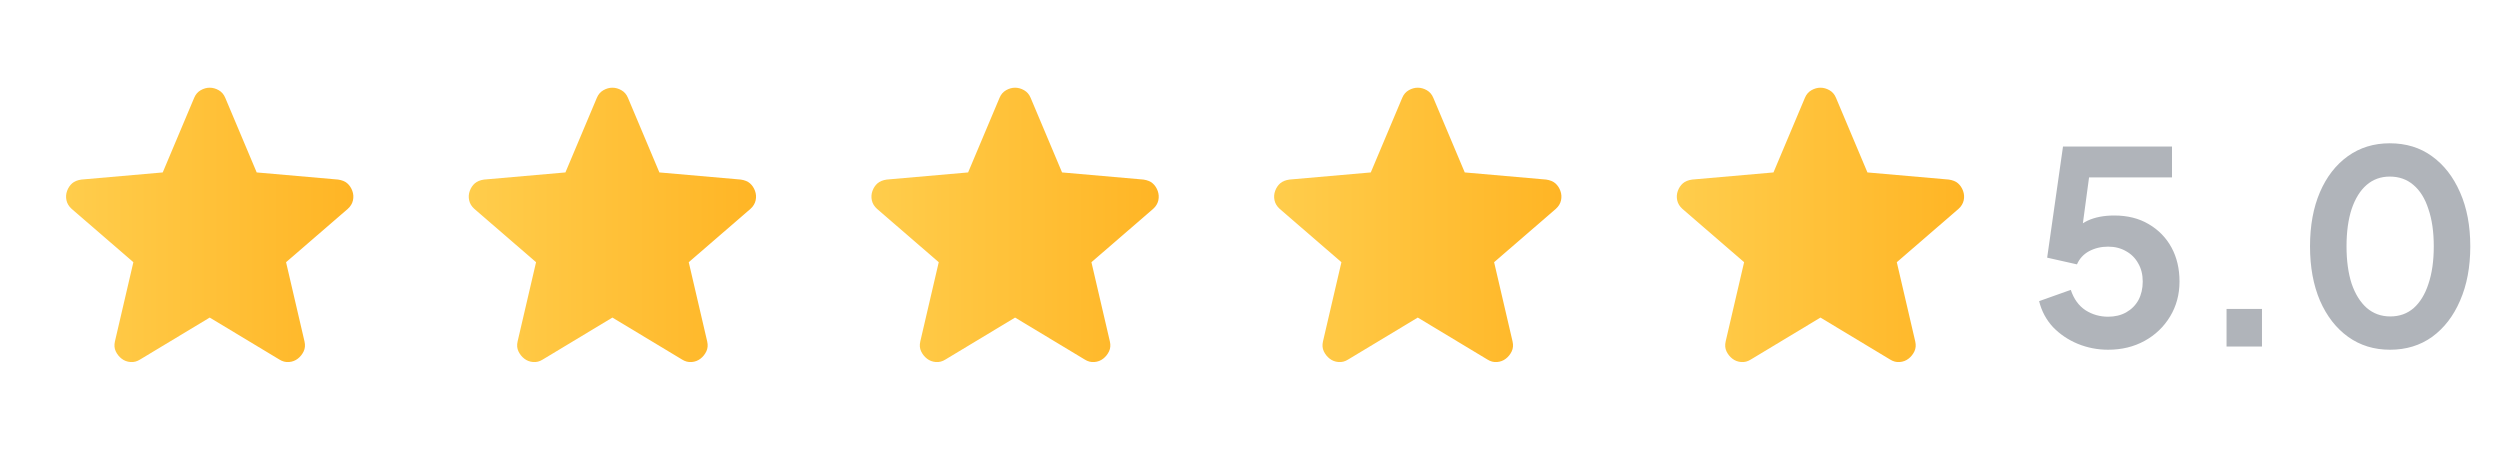 <svg width="149" height="27" viewBox="0 0 149 27" fill="none" xmlns="http://www.w3.org/2000/svg">
<mask id="mask0_1517_3558" style="mask-type:alpha" maskUnits="userSpaceOnUse" x="0" y="1" width="25" height="25">
<rect x="0.5" y="1.652" width="24" height="24" fill="#D9D9D9"/>
</mask>
<g mask="url(#mask0_1517_3558)">
<path d="M12.499 18.927L8.349 21.427C8.166 21.544 7.974 21.594 7.774 21.577C7.574 21.561 7.399 21.494 7.249 21.377C7.099 21.261 6.982 21.115 6.899 20.94C6.816 20.765 6.799 20.569 6.849 20.352L7.949 15.627L4.274 12.452C4.107 12.302 4.003 12.131 3.962 11.94C3.92 11.748 3.932 11.561 3.999 11.377C4.066 11.194 4.166 11.044 4.299 10.927C4.432 10.811 4.616 10.736 4.849 10.702L9.699 10.277L11.574 5.827C11.657 5.627 11.787 5.477 11.961 5.377C12.136 5.277 12.316 5.227 12.499 5.227C12.682 5.227 12.861 5.277 13.037 5.377C13.211 5.477 13.341 5.627 13.424 5.827L15.299 10.277L20.149 10.702C20.382 10.736 20.566 10.811 20.699 10.927C20.832 11.044 20.932 11.194 20.999 11.377C21.066 11.561 21.078 11.748 21.037 11.94C20.995 12.131 20.891 12.302 20.724 12.452L17.049 15.627L18.149 20.352C18.199 20.569 18.182 20.765 18.099 20.94C18.016 21.115 17.899 21.261 17.749 21.377C17.599 21.494 17.424 21.561 17.224 21.577C17.024 21.594 16.832 21.544 16.649 21.427L12.499 18.927Z" fill="url(#paint0_linear_1517_3558)"/>
</g>
<mask id="mask1_1517_3558" style="mask-type:alpha" maskUnits="userSpaceOnUse" x="24" y="1" width="25" height="25">
<rect x="24.5" y="1.652" width="24" height="24" fill="#D9D9D9"/>
</mask>
<g mask="url(#mask1_1517_3558)">
<path d="M36.499 18.927L32.349 21.427C32.166 21.544 31.974 21.594 31.774 21.577C31.574 21.561 31.399 21.494 31.249 21.377C31.099 21.261 30.982 21.115 30.899 20.94C30.816 20.765 30.799 20.569 30.849 20.352L31.949 15.627L28.274 12.452C28.107 12.302 28.003 12.131 27.962 11.94C27.92 11.748 27.932 11.561 27.999 11.377C28.066 11.194 28.166 11.044 28.299 10.927C28.432 10.811 28.616 10.736 28.849 10.702L33.699 10.277L35.574 5.827C35.657 5.627 35.786 5.477 35.962 5.377C36.136 5.277 36.316 5.227 36.499 5.227C36.682 5.227 36.861 5.277 37.036 5.377C37.212 5.477 37.341 5.627 37.424 5.827L39.299 10.277L44.149 10.702C44.382 10.736 44.566 10.811 44.699 10.927C44.832 11.044 44.932 11.194 44.999 11.377C45.066 11.561 45.078 11.748 45.036 11.94C44.995 12.131 44.891 12.302 44.724 12.452L41.049 15.627L42.149 20.352C42.199 20.569 42.182 20.765 42.099 20.94C42.016 21.115 41.899 21.261 41.749 21.377C41.599 21.494 41.424 21.561 41.224 21.577C41.024 21.594 40.832 21.544 40.649 21.427L36.499 18.927Z" fill="url(#paint1_linear_1517_3558)"/>
</g>
<mask id="mask2_1517_3558" style="mask-type:alpha" maskUnits="userSpaceOnUse" x="48" y="1" width="25" height="25">
<rect x="48.5" y="1.652" width="24" height="24" fill="#D9D9D9"/>
</mask>
<g mask="url(#mask2_1517_3558)">
<path d="M60.499 18.927L56.349 21.427C56.166 21.544 55.974 21.594 55.774 21.577C55.574 21.561 55.399 21.494 55.249 21.377C55.099 21.261 54.982 21.115 54.899 20.94C54.816 20.765 54.799 20.569 54.849 20.352L55.949 15.627L52.274 12.452C52.107 12.302 52.003 12.131 51.962 11.94C51.92 11.748 51.932 11.561 51.999 11.377C52.066 11.194 52.166 11.044 52.299 10.927C52.432 10.811 52.616 10.736 52.849 10.702L57.699 10.277L59.574 5.827C59.657 5.627 59.786 5.477 59.962 5.377C60.136 5.277 60.316 5.227 60.499 5.227C60.682 5.227 60.861 5.277 61.036 5.377C61.212 5.477 61.341 5.627 61.424 5.827L63.299 10.277L68.149 10.702C68.382 10.736 68.566 10.811 68.699 10.927C68.832 11.044 68.932 11.194 68.999 11.377C69.066 11.561 69.078 11.748 69.037 11.94C68.995 12.131 68.891 12.302 68.724 12.452L65.049 15.627L66.149 20.352C66.199 20.569 66.182 20.765 66.099 20.94C66.016 21.115 65.899 21.261 65.749 21.377C65.599 21.494 65.424 21.561 65.224 21.577C65.024 21.594 64.832 21.544 64.649 21.427L60.499 18.927Z" fill="url(#paint2_linear_1517_3558)"/>
</g>
<mask id="mask3_1517_3558" style="mask-type:alpha" maskUnits="userSpaceOnUse" x="72" y="1" width="25" height="25">
<rect x="72.5" y="1.652" width="24" height="24" fill="#D9D9D9"/>
</mask>
<g mask="url(#mask3_1517_3558)">
<path d="M84.499 18.927L80.349 21.427C80.166 21.544 79.974 21.594 79.774 21.577C79.574 21.561 79.399 21.494 79.249 21.377C79.099 21.261 78.982 21.115 78.899 20.94C78.816 20.765 78.799 20.569 78.849 20.352L79.949 15.627L76.274 12.452C76.107 12.302 76.003 12.131 75.962 11.94C75.92 11.748 75.932 11.561 75.999 11.377C76.066 11.194 76.166 11.044 76.299 10.927C76.432 10.811 76.616 10.736 76.849 10.702L81.699 10.277L83.574 5.827C83.657 5.627 83.787 5.477 83.962 5.377C84.136 5.277 84.316 5.227 84.499 5.227C84.682 5.227 84.862 5.277 85.037 5.377C85.212 5.477 85.341 5.627 85.424 5.827L87.299 10.277L92.149 10.702C92.382 10.736 92.566 10.811 92.699 10.927C92.832 11.044 92.932 11.194 92.999 11.377C93.066 11.561 93.078 11.748 93.037 11.94C92.995 12.131 92.891 12.302 92.724 12.452L89.049 15.627L90.149 20.352C90.199 20.569 90.182 20.765 90.099 20.94C90.016 21.115 89.899 21.261 89.749 21.377C89.599 21.494 89.424 21.561 89.224 21.577C89.024 21.594 88.832 21.544 88.649 21.427L84.499 18.927Z" fill="url(#paint3_linear_1517_3558)"/>
</g>
<mask id="mask4_1517_3558" style="mask-type:alpha" maskUnits="userSpaceOnUse" x="96" y="1" width="25" height="25">
<rect x="96.5" y="1.652" width="24" height="24" fill="#D9D9D9"/>
</mask>
<g mask="url(#mask4_1517_3558)">
<path d="M108.499 18.927L104.349 21.427C104.166 21.544 103.974 21.594 103.774 21.577C103.574 21.561 103.399 21.494 103.249 21.377C103.099 21.261 102.982 21.115 102.899 20.94C102.816 20.765 102.799 20.569 102.849 20.352L103.949 15.627L100.274 12.452C100.107 12.302 100.003 12.131 99.962 11.94C99.92 11.748 99.932 11.561 99.999 11.377C100.066 11.194 100.166 11.044 100.299 10.927C100.432 10.811 100.616 10.736 100.849 10.702L105.699 10.277L107.574 5.827C107.657 5.627 107.787 5.477 107.962 5.377C108.137 5.277 108.316 5.227 108.499 5.227C108.682 5.227 108.862 5.277 109.037 5.377C109.212 5.477 109.341 5.627 109.424 5.827L111.299 10.277L116.149 10.702C116.382 10.736 116.566 10.811 116.699 10.927C116.832 11.044 116.932 11.194 116.999 11.377C117.066 11.561 117.078 11.748 117.037 11.94C116.995 12.131 116.891 12.302 116.724 12.452L113.049 15.627L114.149 20.352C114.199 20.569 114.182 20.765 114.099 20.94C114.016 21.115 113.899 21.261 113.749 21.377C113.599 21.494 113.424 21.561 113.224 21.577C113.024 21.594 112.832 21.544 112.649 21.427L108.499 18.927Z" fill="url(#paint4_linear_1517_3558)"/>
</g>
<path d="M125.643 20.844C125.013 20.844 124.411 20.727 123.835 20.492C123.269 20.258 122.779 19.927 122.363 19.5C121.957 19.063 121.68 18.546 121.531 17.948L123.419 17.276C123.6 17.82 123.893 18.226 124.299 18.492C124.704 18.748 125.152 18.876 125.643 18.876C126.048 18.876 126.405 18.791 126.715 18.62C127.035 18.439 127.28 18.194 127.451 17.884C127.621 17.564 127.707 17.196 127.707 16.78C127.707 16.364 127.616 16.002 127.435 15.692C127.264 15.383 127.024 15.143 126.715 14.972C126.405 14.791 126.048 14.7 125.643 14.7C125.227 14.7 124.848 14.791 124.507 14.972C124.176 15.154 123.936 15.415 123.787 15.756L122.011 15.356L122.955 8.732H129.451V10.572H123.819L124.635 9.628L123.963 14.62L123.339 14.108C123.637 13.671 124 13.351 124.427 13.148C124.864 12.946 125.392 12.844 126.011 12.844C126.8 12.844 127.483 13.015 128.059 13.356C128.645 13.698 129.099 14.162 129.419 14.748C129.739 15.335 129.899 16.012 129.899 16.78C129.899 17.548 129.712 18.242 129.339 18.86C128.965 19.479 128.459 19.964 127.819 20.316C127.179 20.668 126.453 20.844 125.643 20.844ZM132.702 20.652V18.412H134.814V20.652H132.702ZM142.445 20.844C141.496 20.844 140.664 20.588 139.949 20.076C139.235 19.564 138.675 18.844 138.269 17.916C137.875 16.988 137.677 15.911 137.677 14.684C137.677 13.447 137.875 12.37 138.269 11.452C138.664 10.535 139.219 9.82 139.933 9.308C140.648 8.796 141.48 8.54 142.429 8.54C143.4 8.54 144.237 8.796 144.941 9.308C145.656 9.82 146.216 10.54 146.621 11.468C147.027 12.386 147.229 13.458 147.229 14.684C147.229 15.911 147.027 16.988 146.621 17.916C146.227 18.834 145.672 19.554 144.957 20.076C144.243 20.588 143.405 20.844 142.445 20.844ZM142.461 18.86C143.005 18.86 143.469 18.695 143.853 18.364C144.237 18.023 144.531 17.543 144.733 16.924C144.947 16.295 145.053 15.548 145.053 14.684C145.053 13.82 144.947 13.079 144.733 12.46C144.531 11.831 144.232 11.351 143.837 11.02C143.453 10.69 142.984 10.524 142.429 10.524C141.896 10.524 141.437 10.69 141.053 11.02C140.669 11.351 140.371 11.831 140.157 12.46C139.955 13.079 139.853 13.82 139.853 14.684C139.853 15.538 139.955 16.279 140.157 16.908C140.371 17.527 140.669 18.007 141.053 18.348C141.448 18.69 141.917 18.86 142.461 18.86Z" fill="#B0B4BA"/>
<defs>
<linearGradient id="paint0_linear_1517_3558" x1="3.938" y1="13.404" x2="21.061" y2="13.404" gradientUnits="userSpaceOnUse">
<stop stop-color="#FFCD4C"/>
<stop offset="1" stop-color="#FFB525"/>
</linearGradient>
<linearGradient id="paint1_linear_1517_3558" x1="27.938" y1="13.404" x2="45.061" y2="13.404" gradientUnits="userSpaceOnUse">
<stop stop-color="#FFCD4C"/>
<stop offset="1" stop-color="#FFB525"/>
</linearGradient>
<linearGradient id="paint2_linear_1517_3558" x1="51.938" y1="13.404" x2="69.061" y2="13.404" gradientUnits="userSpaceOnUse">
<stop stop-color="#FFCD4C"/>
<stop offset="1" stop-color="#FFB525"/>
</linearGradient>
<linearGradient id="paint3_linear_1517_3558" x1="75.938" y1="13.404" x2="93.061" y2="13.404" gradientUnits="userSpaceOnUse">
<stop stop-color="#FFCD4C"/>
<stop offset="1" stop-color="#FFB525"/>
</linearGradient>
<linearGradient id="paint4_linear_1517_3558" x1="99.938" y1="13.404" x2="117.061" y2="13.404" gradientUnits="userSpaceOnUse">
<stop stop-color="#FFCD4C"/>
<stop offset="1" stop-color="#FFB525"/>
</linearGradient>
</defs>
</svg>
